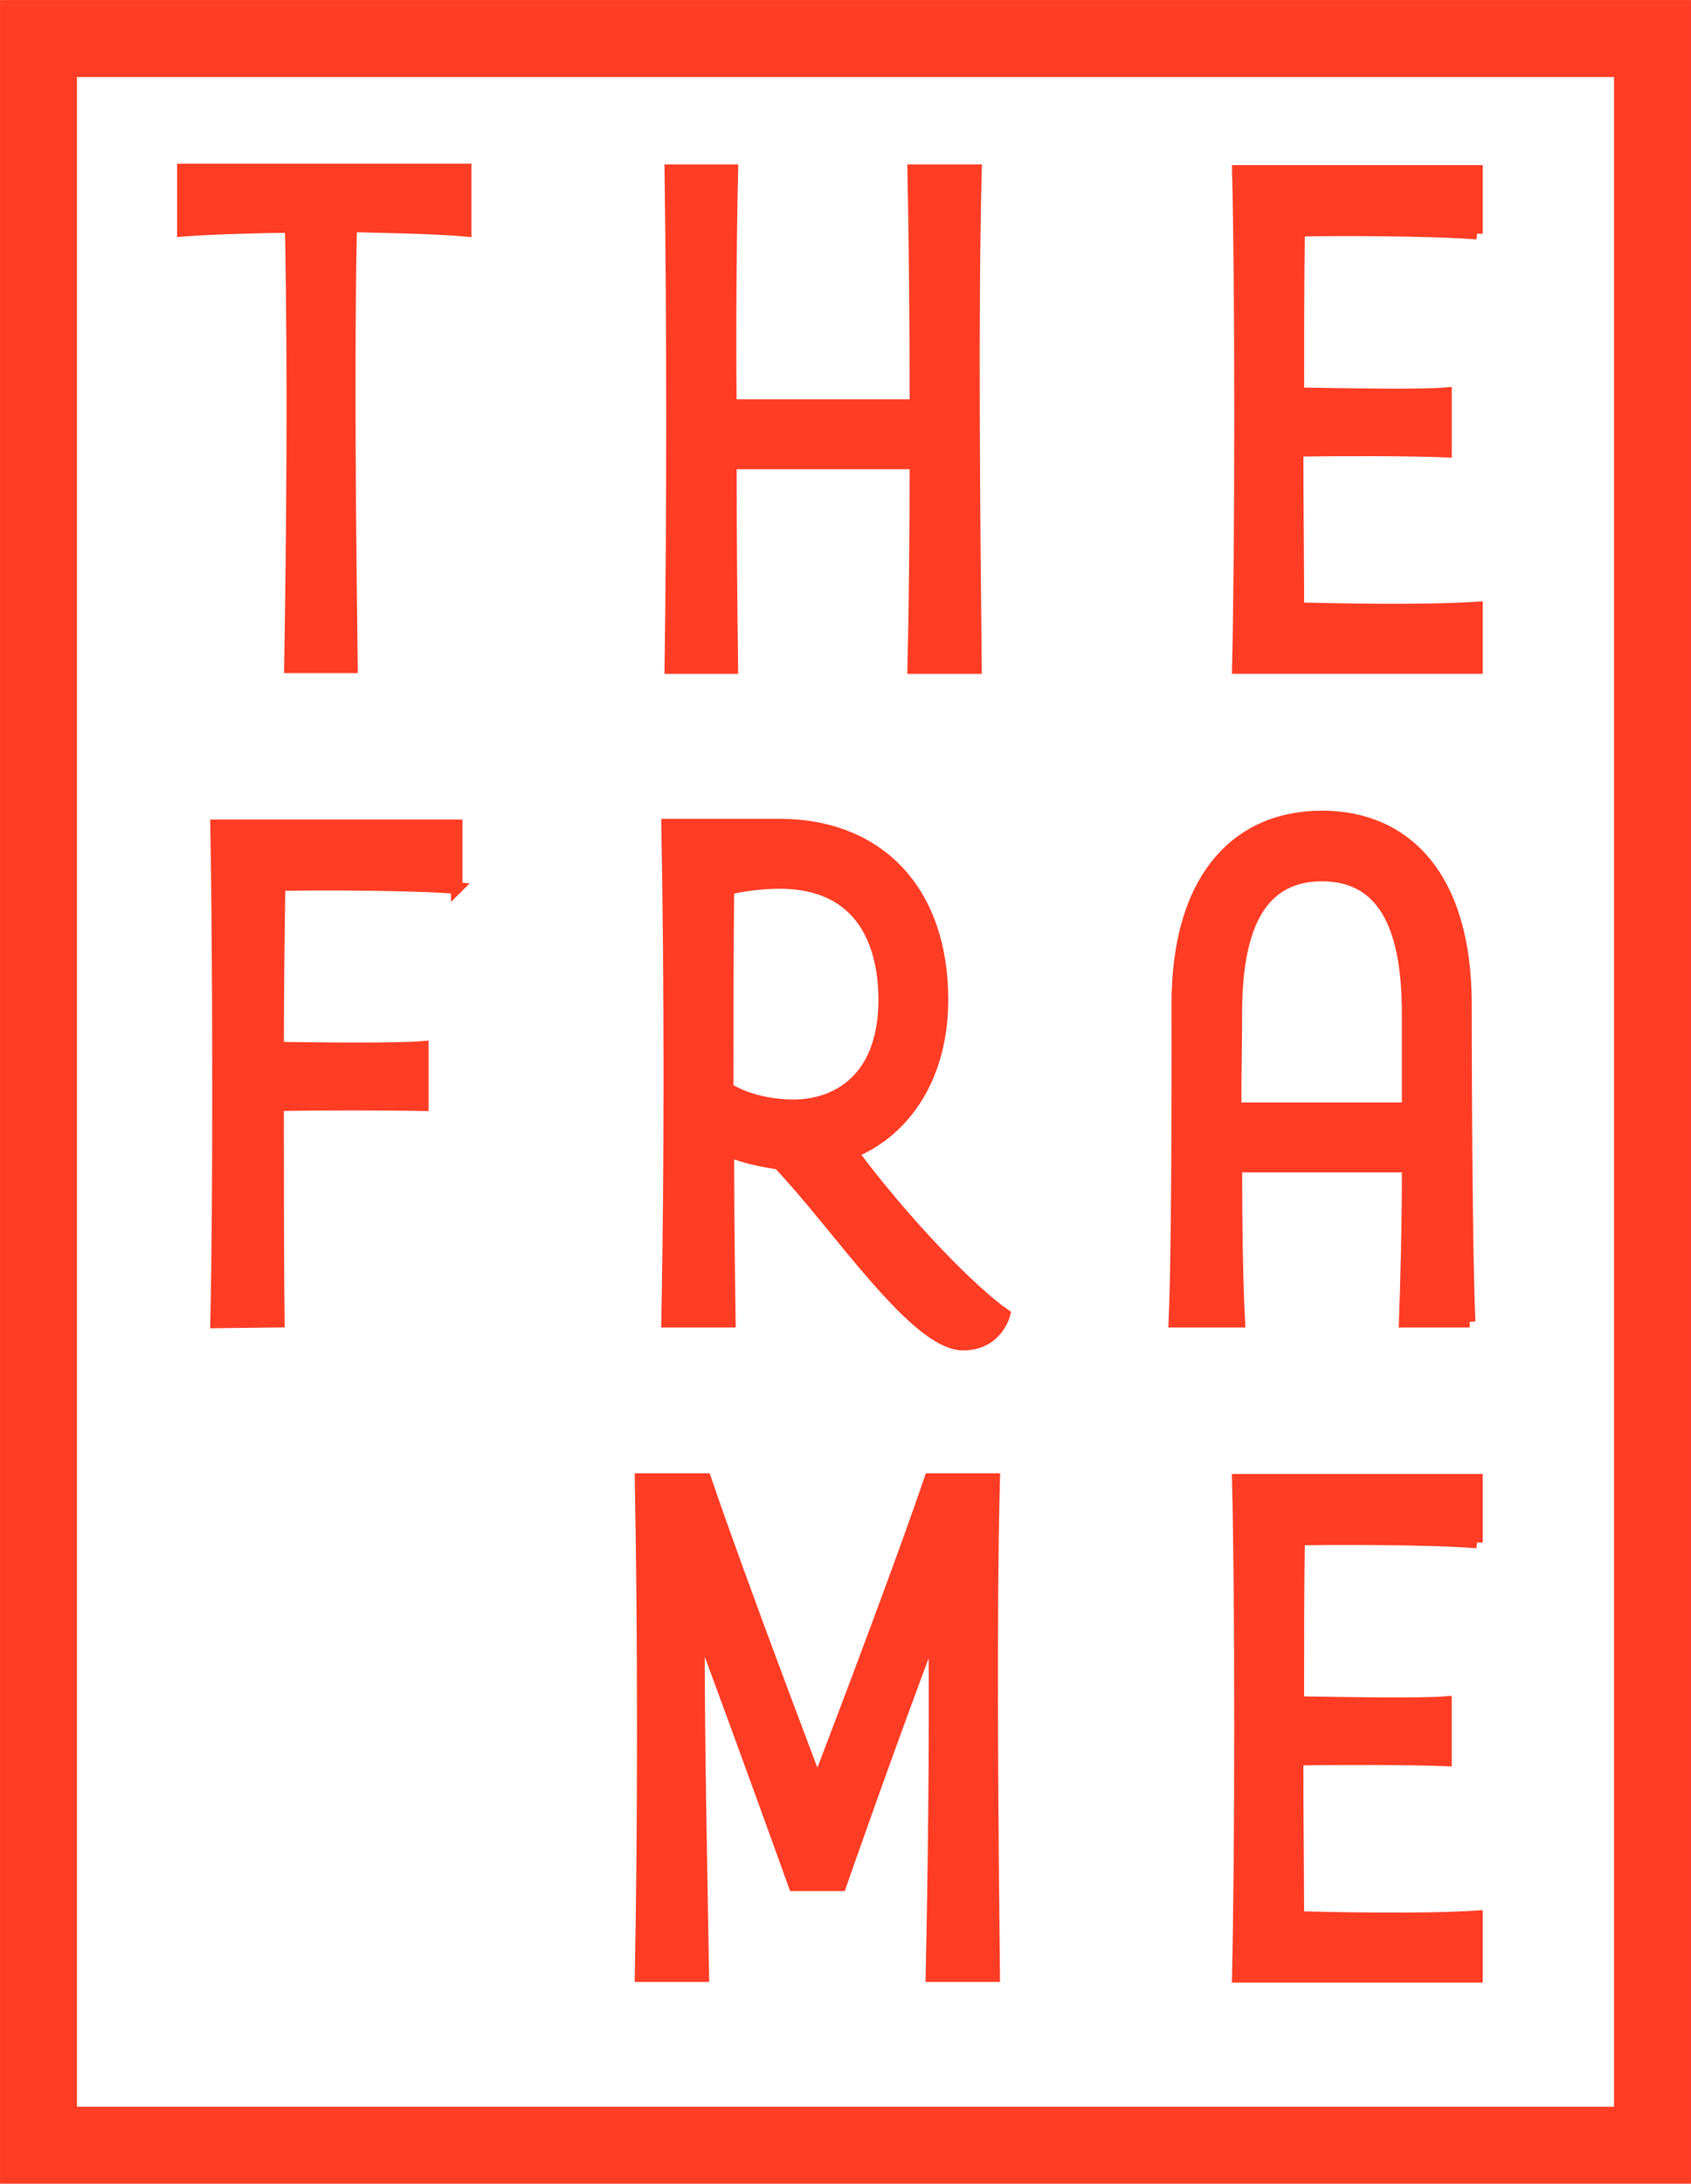 <?xml version="1.0" encoding="UTF-8"?><svg id="uuid-6fd62a7c-6273-463d-ab3c-77ed0ca03482" xmlns="http://www.w3.org/2000/svg" width="362.03" height="467.26" viewBox="0 0 362.03 467.26"><path d="M200.04,350.13c.16,24.97-.16,50.9-.63,72.71h13.44c-.32-29.72-.79-76.98,0-106.37h-13.75c-7.59,22.29-23.71,64.17-23.71,64.17h-.79s-15.96-41.89-23.55-64.17h-13.91c.63,33.67,.63,74.45,0,106.37h13.44c-.32-19.92-.95-47.73-.95-72.71h.95c9.17,24.66,19.44,53.27,19.44,53.27h9.96s9.96-28.61,19.28-53.27h.79Zm116.17-20.07v-13.44h-51.21c.63,24.97,.63,79.35,0,106.37h51.21v-12.96c-12.01,.79-31.14,.32-38.25,.16,0-10.27-.16-21.81-.16-33.67,9.01-.16,24.18-.16,31.77,.16v-12.49c-5.53,.47-22.13,.16-31.61,0,0-12.01,0-24.03,.16-34.77,7.74-.16,28.29-.16,38.09,.63h0Z" fill="#ff3c24"/><path d="M200.04,350.13c.16,24.97-.16,50.9-.63,72.71h13.44c-.32-29.72-.79-76.98,0-106.37h-13.75c-7.59,22.29-23.71,64.17-23.71,64.17h-.79s-15.96-41.89-23.55-64.17h-13.91c.63,33.67,.63,74.45,0,106.37h13.44c-.32-19.92-.95-47.73-.95-72.71h.95c9.17,24.66,19.44,53.27,19.44,53.27h9.96s9.96-28.61,19.28-53.27h.79Zm116.17-20.07v-13.44h-51.21c.63,24.97,.63,79.35,0,106.37h51.21v-12.96c-12.01,.79-31.14,.32-38.25,.16,0-10.27-.16-21.81-.16-33.67,9.01-.16,24.18-.16,31.77,.16v-12.49c-5.53,.47-22.13,.16-31.61,0,0-12.01,0-24.03,.16-34.77,7.74-.16,28.29-.16,38.09,.63h0Z" fill="none" stroke="#ff3c24" stroke-miterlimit="6.4" stroke-width="2.47"/><path d="M97.78,190.03v-13.44H46.26c.47,24.97,.63,79.35,0,106.37l13.44-.16c-.16-12.49-.16-29.24-.16-46.31,9.01-.16,23.71-.16,30.98,0v-12.49c-5.37,.47-21.34,.32-30.98,.16,0-12.49,.16-24.5,.32-34.77,7.59-.16,28.29-.16,37.93,.63h0Zm84.72,56.59c11.85-4.9,19.28-16.91,19.28-32.72,0-23.08-13.44-37.46-34.93-37.46h-24.03c.63,33.67,.63,74.45,0,106.37h13.44c-.16-10.43-.32-23.23-.32-36.51,3.48,1.42,7.27,2.21,10.75,2.69,12.8,13.44,29.24,38.72,39.52,38.72,7.27,0,8.85-6.48,8.85-6.48-7.27-5.06-21.5-19.76-32.56-34.62h0Zm-26.55-56.43c2.85-.63,6.8-1.26,10.91-1.26,19.44,0,22.44,15.65,22.44,24.97,0,17.23-10.43,22.6-19.44,22.6-5.22,0-10.75-1.42-14.07-3.64,0-14.7,0-29.56,.16-42.68h0Zm158.69,92.62c-.79-17.7-.79-67.97-.79-67.97,0-27.34-12.96-40.15-30.82-40.15s-30.98,12.8-30.98,40.15c0,0,.16,50.26-.63,67.97h13.91c-.47-8.69-.63-20.86-.63-33.19h36.67c0,12.33-.32,24.5-.63,33.19h13.91Zm-50.11-45.68c0-7.59,.16-14.7,.16-20.23,0-16.75,4.11-29.56,18.33-29.56s18.34,12.8,18.34,29.56v20.23h-36.83Z" fill="#ff3c24"/><path d="M97.78,190.03v-13.44H46.26c.47,24.97,.63,79.35,0,106.37l13.44-.16c-.16-12.49-.16-29.24-.16-46.31,9.01-.16,23.71-.16,30.98,0v-12.49c-5.37,.47-21.34,.32-30.98,.16,0-12.49,.16-24.5,.32-34.77,7.59-.16,28.29-.16,37.93,.63h0Zm84.72,56.59c11.85-4.9,19.28-16.91,19.28-32.72,0-23.08-13.44-37.46-34.93-37.46h-24.03c.63,33.67,.63,74.45,0,106.37h13.44c-.16-10.43-.32-23.23-.32-36.51,3.48,1.42,7.27,2.21,10.75,2.69,12.8,13.44,29.24,38.72,39.52,38.72,7.27,0,8.85-6.48,8.85-6.48-7.27-5.06-21.5-19.76-32.56-34.62h0Zm-26.55-56.43c2.85-.63,6.8-1.26,10.91-1.26,19.44,0,22.44,15.65,22.44,24.97,0,17.23-10.43,22.6-19.44,22.6-5.22,0-10.75-1.42-14.07-3.64,0-14.7,0-29.56,.16-42.68h0Zm158.69,92.62c-.79-17.7-.79-67.97-.79-67.97,0-27.34-12.96-40.15-30.82-40.15s-30.98,12.8-30.98,40.15c0,0,.16,50.26-.63,67.97h13.91c-.47-8.69-.63-20.86-.63-33.19h36.67c0,12.33-.32,24.5-.63,33.19h13.91Zm-50.11-45.68c0-7.59,.16-14.7,.16-20.23,0-16.75,4.11-29.56,18.33-29.56s18.34,12.8,18.34,29.56v20.23h-36.83Z" fill="none" stroke="#ff3c24" stroke-miterlimit="6.4" stroke-width="2.47"/><path d="M99.69,49.38c-6.8-.63-19.28-.79-24.5-.95-.63,28.77-.16,68.28,.16,94.36h-13.28c.47-28.29,.79-63.54,.16-94.2-5.53,0-17.39,.32-23.08,.79v-13.12h60.54v13.12h0Zm216.53,.63v-13.44h-51.21c.63,24.97,.63,79.35,0,106.37h51.21v-12.96c-12.01,.79-31.14,.32-38.25,.16,0-10.27-.16-21.81-.16-33.67,9.01-.16,24.18-.16,31.77,.16v-12.49c-5.53,.47-22.13,.16-31.61,0,0-12.01,0-24.03,.16-34.77,7.74-.16,28.29-.16,38.09,.63h0Z" fill="#ff3c24"/><path d="M99.69,49.38c-6.8-.63-19.28-.79-24.5-.95-.63,28.77-.16,68.28,.16,94.36h-13.28c.47-28.29,.79-63.54,.16-94.2-5.53,0-17.39,.32-23.08,.79v-13.12h60.54v13.12h0Zm216.53,.63v-13.44h-51.21c.63,24.97,.63,79.35,0,106.37h51.21v-12.96c-12.01,.79-31.14,.32-38.25,.16,0-10.27-.16-21.81-.16-33.67,9.01-.16,24.18-.16,31.77,.16v-12.49c-5.53,.47-22.13,.16-31.61,0,0-12.01,0-24.03,.16-34.77,7.74-.16,28.29-.16,38.09,.63h0Z" fill="none" stroke="#ff3c24" stroke-miterlimit="6.4" stroke-width="2.47"/><path d="M208.95,36.42h-13.44c.32,15.81,.47,33.03,.47,50.26h-39.51c-.16-18.18,0-36.2,.32-50.26h-13.28c.47,33.82,.47,74.6,0,106.53h13.28c-.16-12.33-.32-27.82-.32-43.78h39.51c0,15.33-.16,30.35-.47,43.78h13.44c-.32-29.72-.79-77.13,0-106.53h0Z" fill="#ff3c24"/><path d="M208.95,36.42h-13.44c.32,15.81,.47,33.03,.47,50.26h-39.51c-.16-18.18,0-36.2,.32-50.26h-13.28c.47,33.82,.47,74.6,0,106.53h13.28c-.16-12.33-.32-27.82-.32-43.78h39.51c0,15.33-.16,30.35-.47,43.78h13.44c-.32-29.72-.79-77.13,0-106.53h0Z" fill="none" stroke="#ff3c24" stroke-miterlimit="6.4" stroke-width="2.47"/><polygon points="8.24 8.24 8.24 459.02 353.79 459.02 353.79 8.24 8.24 8.24 8.24 8.24" fill="none" stroke="#ff3c24" stroke-width="16.47"/></svg>